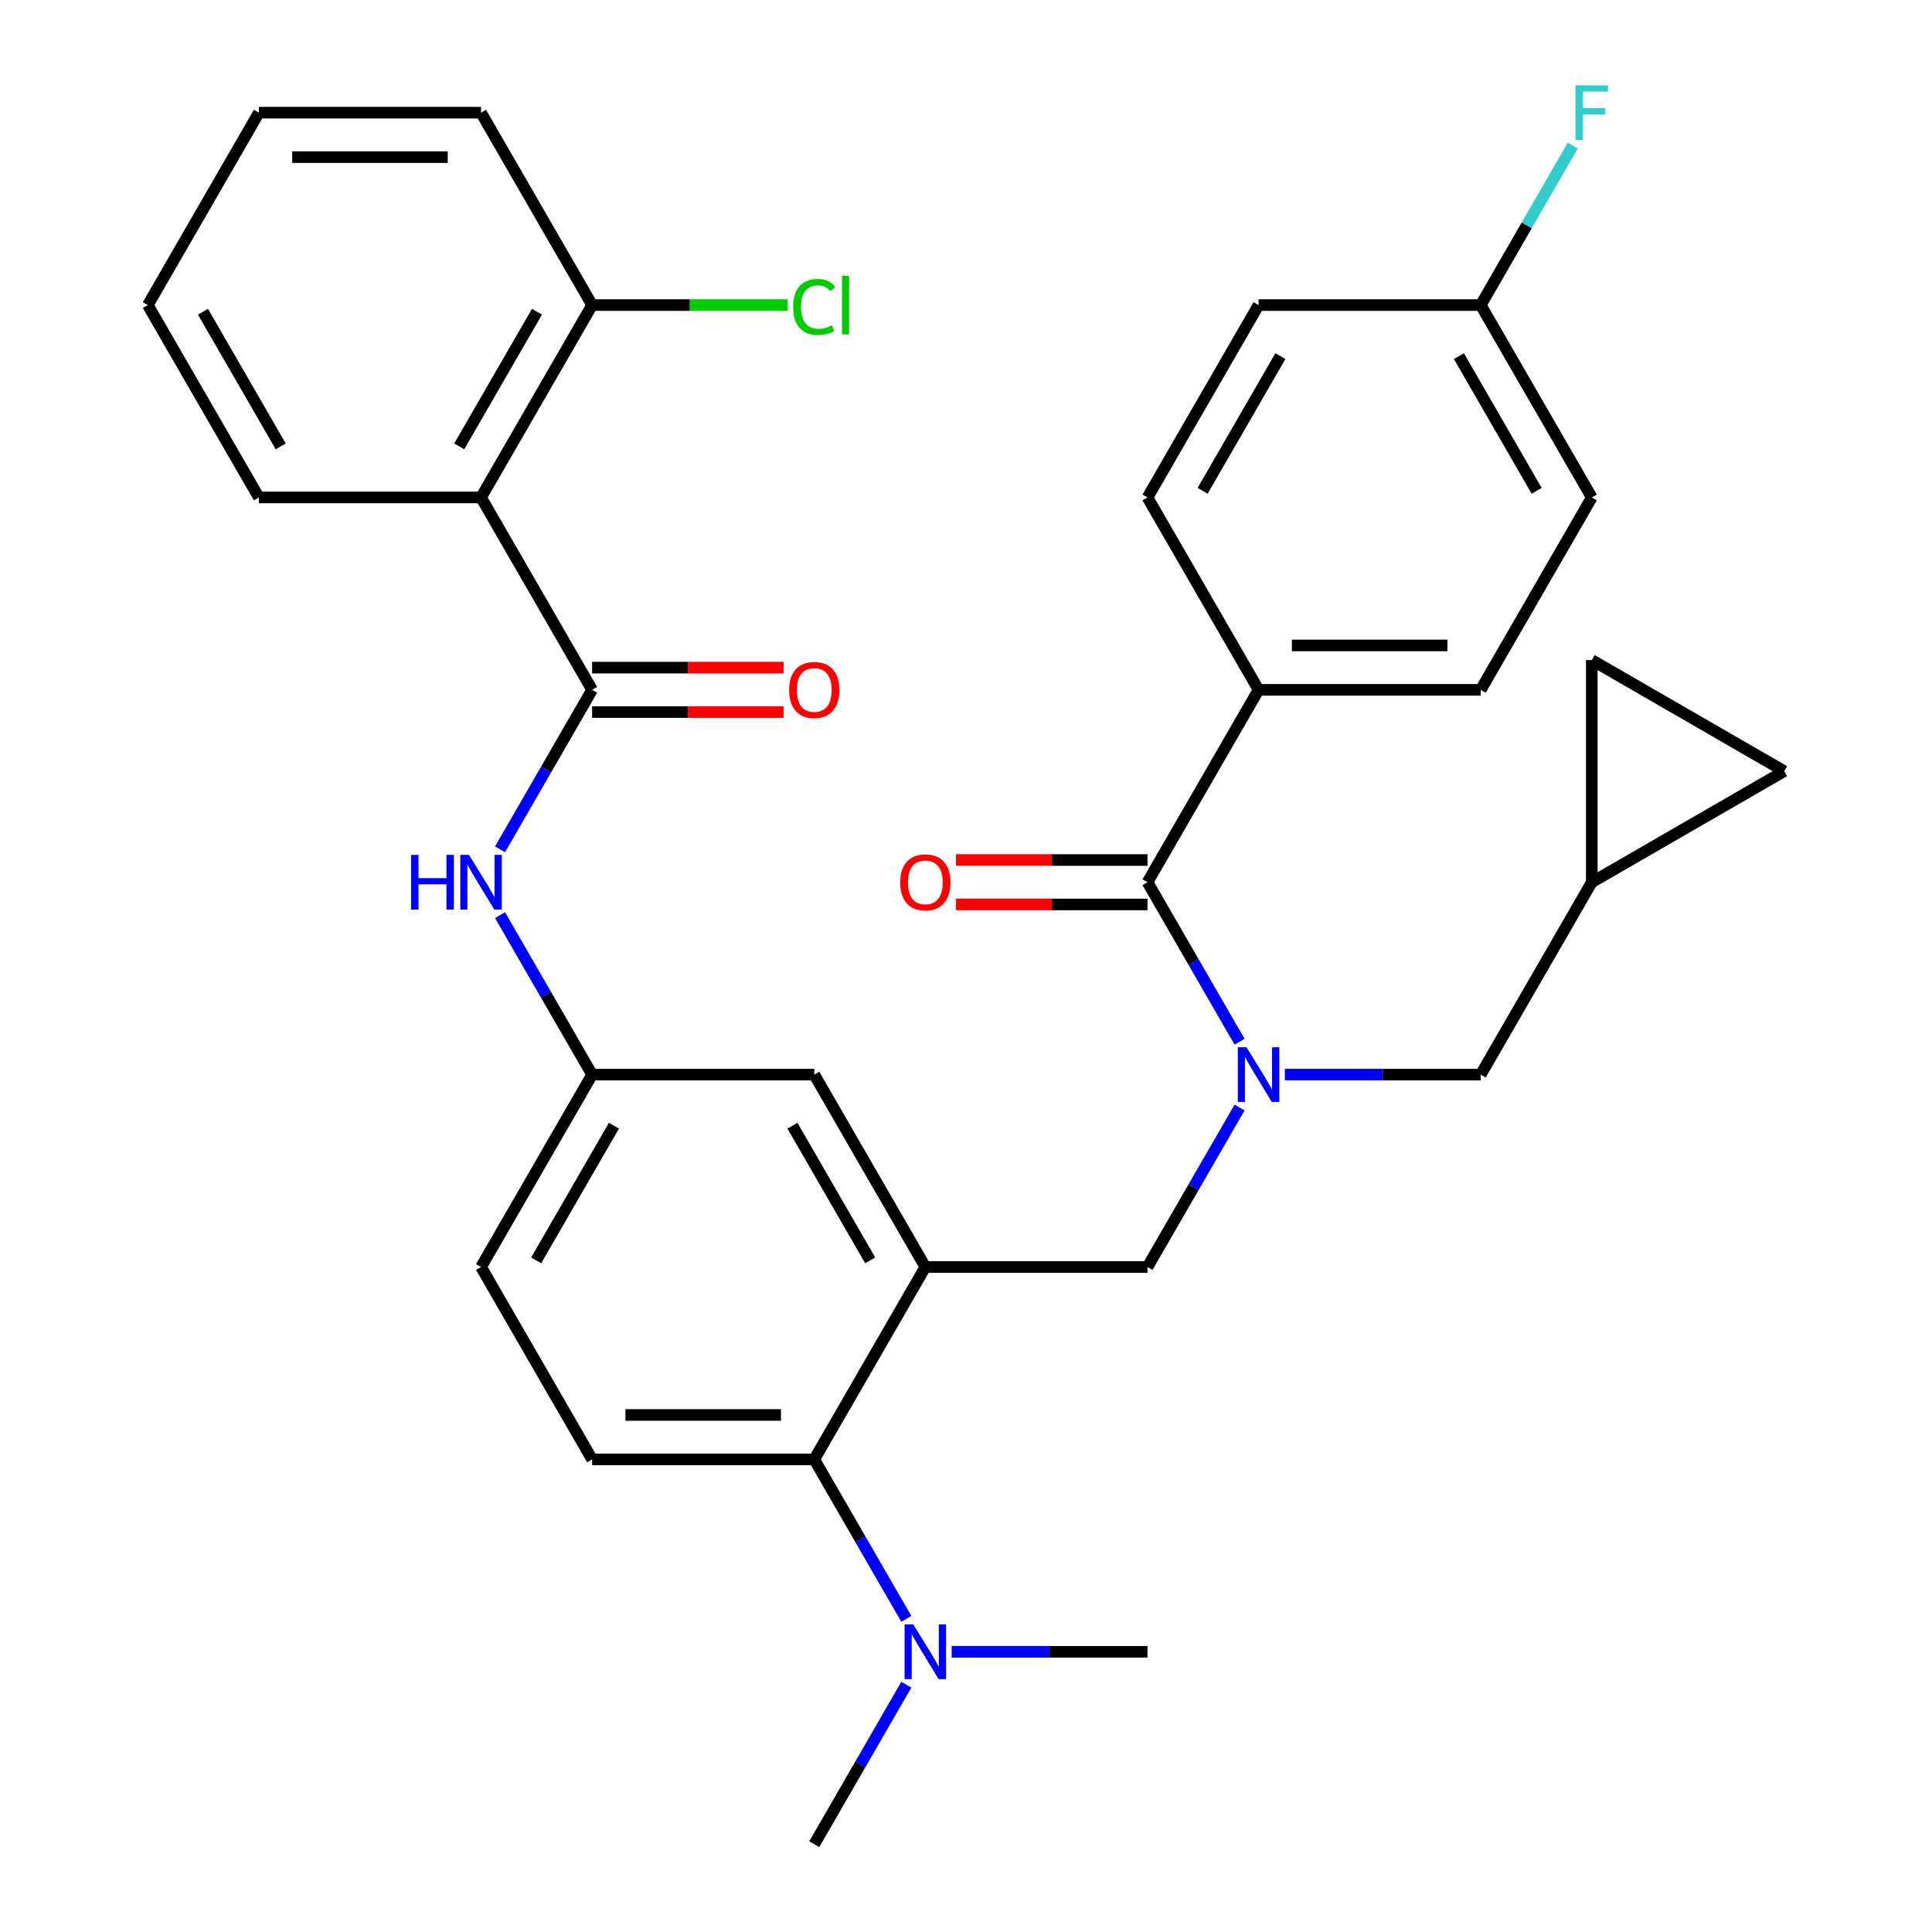 <?xml version='1.0' encoding='iso-8859-1'?>
<svg version='1.1' baseProfile='full'
              xmlns='http://www.w3.org/2000/svg'
                      xmlns:rdkit='http://www.rdkit.org/xml'
                      xmlns:xlink='http://www.w3.org/1999/xlink'
                  xml:space='preserve'
width='1000px' height='1000px' viewBox='0 0 1000 1000'>
<!-- END OF HEADER -->
<rect style='opacity:1.0;fill:#FFFFFF;stroke:none' width='1000' height='1000' x='0' y='0'> </rect>
<path class='bond-0' d='M 258.821,439.61 L 282.65,398.338' style='fill:none;fill-rule:evenodd;stroke:#0000FF;stroke-width:6px;stroke-linecap:butt;stroke-linejoin:miter;stroke-opacity:1' />
<path class='bond-0' d='M 282.65,398.338 L 306.478,357.065' style='fill:none;fill-rule:evenodd;stroke:#000000;stroke-width:6px;stroke-linecap:butt;stroke-linejoin:miter;stroke-opacity:1' />
<path class='bond-1' d='M 258.821,473.68 L 282.65,514.952' style='fill:none;fill-rule:evenodd;stroke:#0000FF;stroke-width:6px;stroke-linecap:butt;stroke-linejoin:miter;stroke-opacity:1' />
<path class='bond-1' d='M 282.65,514.952 L 306.478,556.225' style='fill:none;fill-rule:evenodd;stroke:#000000;stroke-width:6px;stroke-linecap:butt;stroke-linejoin:miter;stroke-opacity:1' />
<path class='bond-2' d='M 248.986,257.485 L 306.478,157.905' style='fill:none;fill-rule:evenodd;stroke:#000000;stroke-width:6px;stroke-linecap:butt;stroke-linejoin:miter;stroke-opacity:1' />
<path class='bond-2' d='M 237.694,231.049 L 277.939,161.343' style='fill:none;fill-rule:evenodd;stroke:#000000;stroke-width:6px;stroke-linecap:butt;stroke-linejoin:miter;stroke-opacity:1' />
<path class='bond-3' d='M 248.986,257.485 L 134.001,257.485' style='fill:none;fill-rule:evenodd;stroke:#000000;stroke-width:6px;stroke-linecap:butt;stroke-linejoin:miter;stroke-opacity:1' />
<path class='bond-4' d='M 248.986,257.485 L 306.478,357.065' style='fill:none;fill-rule:evenodd;stroke:#000000;stroke-width:6px;stroke-linecap:butt;stroke-linejoin:miter;stroke-opacity:1' />
<path class='bond-5' d='M 306.478,368.563 L 356.034,368.563' style='fill:none;fill-rule:evenodd;stroke:#000000;stroke-width:6px;stroke-linecap:butt;stroke-linejoin:miter;stroke-opacity:1' />
<path class='bond-5' d='M 356.034,368.563 L 405.589,368.563' style='fill:none;fill-rule:evenodd;stroke:#FF0000;stroke-width:6px;stroke-linecap:butt;stroke-linejoin:miter;stroke-opacity:1' />
<path class='bond-5' d='M 306.478,345.566 L 356.034,345.566' style='fill:none;fill-rule:evenodd;stroke:#000000;stroke-width:6px;stroke-linecap:butt;stroke-linejoin:miter;stroke-opacity:1' />
<path class='bond-5' d='M 356.034,345.566 L 405.589,345.566' style='fill:none;fill-rule:evenodd;stroke:#FF0000;stroke-width:6px;stroke-linecap:butt;stroke-linejoin:miter;stroke-opacity:1' />
<path class='bond-6' d='M 306.478,157.905 L 357.074,157.905' style='fill:none;fill-rule:evenodd;stroke:#000000;stroke-width:6px;stroke-linecap:butt;stroke-linejoin:miter;stroke-opacity:1' />
<path class='bond-6' d='M 357.074,157.905 L 407.669,157.905' style='fill:none;fill-rule:evenodd;stroke:#00CC00;stroke-width:6px;stroke-linecap:butt;stroke-linejoin:miter;stroke-opacity:1' />
<path class='bond-7' d='M 306.478,157.905 L 248.986,58.325' style='fill:none;fill-rule:evenodd;stroke:#000000;stroke-width:6px;stroke-linecap:butt;stroke-linejoin:miter;stroke-opacity:1' />
<path class='bond-8' d='M 651.434,357.065 L 766.419,357.065' style='fill:none;fill-rule:evenodd;stroke:#000000;stroke-width:6px;stroke-linecap:butt;stroke-linejoin:miter;stroke-opacity:1' />
<path class='bond-8' d='M 668.682,334.068 L 749.171,334.068' style='fill:none;fill-rule:evenodd;stroke:#000000;stroke-width:6px;stroke-linecap:butt;stroke-linejoin:miter;stroke-opacity:1' />
<path class='bond-9' d='M 651.434,357.065 L 593.941,257.485' style='fill:none;fill-rule:evenodd;stroke:#000000;stroke-width:6px;stroke-linecap:butt;stroke-linejoin:miter;stroke-opacity:1' />
<path class='bond-10' d='M 651.434,357.065 L 593.941,456.645' style='fill:none;fill-rule:evenodd;stroke:#000000;stroke-width:6px;stroke-linecap:butt;stroke-linejoin:miter;stroke-opacity:1' />
<path class='bond-11' d='M 641.599,573.26 L 617.77,614.532' style='fill:none;fill-rule:evenodd;stroke:#0000FF;stroke-width:6px;stroke-linecap:butt;stroke-linejoin:miter;stroke-opacity:1' />
<path class='bond-11' d='M 617.77,614.532 L 593.941,655.805' style='fill:none;fill-rule:evenodd;stroke:#000000;stroke-width:6px;stroke-linecap:butt;stroke-linejoin:miter;stroke-opacity:1' />
<path class='bond-12' d='M 641.599,539.191 L 617.77,497.918' style='fill:none;fill-rule:evenodd;stroke:#0000FF;stroke-width:6px;stroke-linecap:butt;stroke-linejoin:miter;stroke-opacity:1' />
<path class='bond-12' d='M 617.77,497.918 L 593.941,456.645' style='fill:none;fill-rule:evenodd;stroke:#000000;stroke-width:6px;stroke-linecap:butt;stroke-linejoin:miter;stroke-opacity:1' />
<path class='bond-13' d='M 665.049,556.225 L 715.734,556.225' style='fill:none;fill-rule:evenodd;stroke:#0000FF;stroke-width:6px;stroke-linecap:butt;stroke-linejoin:miter;stroke-opacity:1' />
<path class='bond-13' d='M 715.734,556.225 L 766.419,556.225' style='fill:none;fill-rule:evenodd;stroke:#000000;stroke-width:6px;stroke-linecap:butt;stroke-linejoin:miter;stroke-opacity:1' />
<path class='bond-14' d='M 593.941,445.147 L 544.386,445.147' style='fill:none;fill-rule:evenodd;stroke:#000000;stroke-width:6px;stroke-linecap:butt;stroke-linejoin:miter;stroke-opacity:1' />
<path class='bond-14' d='M 544.386,445.147 L 494.831,445.147' style='fill:none;fill-rule:evenodd;stroke:#FF0000;stroke-width:6px;stroke-linecap:butt;stroke-linejoin:miter;stroke-opacity:1' />
<path class='bond-14' d='M 593.941,468.144 L 544.386,468.144' style='fill:none;fill-rule:evenodd;stroke:#000000;stroke-width:6px;stroke-linecap:butt;stroke-linejoin:miter;stroke-opacity:1' />
<path class='bond-14' d='M 544.386,468.144 L 494.831,468.144' style='fill:none;fill-rule:evenodd;stroke:#FF0000;stroke-width:6px;stroke-linecap:butt;stroke-linejoin:miter;stroke-opacity:1' />
<path class='bond-15' d='M 766.419,357.065 L 823.912,257.485' style='fill:none;fill-rule:evenodd;stroke:#000000;stroke-width:6px;stroke-linecap:butt;stroke-linejoin:miter;stroke-opacity:1' />
<path class='bond-16' d='M 593.941,257.485 L 651.434,157.905' style='fill:none;fill-rule:evenodd;stroke:#000000;stroke-width:6px;stroke-linecap:butt;stroke-linejoin:miter;stroke-opacity:1' />
<path class='bond-16' d='M 622.481,254.046 L 662.726,184.34' style='fill:none;fill-rule:evenodd;stroke:#000000;stroke-width:6px;stroke-linecap:butt;stroke-linejoin:miter;stroke-opacity:1' />
<path class='bond-17' d='M 923.492,399.152 L 823.912,341.66' style='fill:none;fill-rule:evenodd;stroke:#000000;stroke-width:6px;stroke-linecap:butt;stroke-linejoin:miter;stroke-opacity:1' />
<path class='bond-18' d='M 923.492,399.152 L 823.912,456.645' style='fill:none;fill-rule:evenodd;stroke:#000000;stroke-width:6px;stroke-linecap:butt;stroke-linejoin:miter;stroke-opacity:1' />
<path class='bond-19' d='M 593.941,655.805 L 478.956,655.805' style='fill:none;fill-rule:evenodd;stroke:#000000;stroke-width:6px;stroke-linecap:butt;stroke-linejoin:miter;stroke-opacity:1' />
<path class='bond-20' d='M 823.912,341.66 L 823.912,456.645' style='fill:none;fill-rule:evenodd;stroke:#000000;stroke-width:6px;stroke-linecap:butt;stroke-linejoin:miter;stroke-opacity:1' />
<path class='bond-21' d='M 421.464,954.545 L 445.292,913.273' style='fill:none;fill-rule:evenodd;stroke:#000000;stroke-width:6px;stroke-linecap:butt;stroke-linejoin:miter;stroke-opacity:1' />
<path class='bond-21' d='M 445.292,913.273 L 469.121,872' style='fill:none;fill-rule:evenodd;stroke:#0000FF;stroke-width:6px;stroke-linecap:butt;stroke-linejoin:miter;stroke-opacity:1' />
<path class='bond-22' d='M 492.571,854.965 L 543.256,854.965' style='fill:none;fill-rule:evenodd;stroke:#0000FF;stroke-width:6px;stroke-linecap:butt;stroke-linejoin:miter;stroke-opacity:1' />
<path class='bond-22' d='M 543.256,854.965 L 593.941,854.965' style='fill:none;fill-rule:evenodd;stroke:#000000;stroke-width:6px;stroke-linecap:butt;stroke-linejoin:miter;stroke-opacity:1' />
<path class='bond-23' d='M 469.121,837.931 L 445.292,796.658' style='fill:none;fill-rule:evenodd;stroke:#0000FF;stroke-width:6px;stroke-linecap:butt;stroke-linejoin:miter;stroke-opacity:1' />
<path class='bond-23' d='M 445.292,796.658 L 421.464,755.385' style='fill:none;fill-rule:evenodd;stroke:#000000;stroke-width:6px;stroke-linecap:butt;stroke-linejoin:miter;stroke-opacity:1' />
<path class='bond-24' d='M 306.478,556.225 L 248.986,655.805' style='fill:none;fill-rule:evenodd;stroke:#000000;stroke-width:6px;stroke-linecap:butt;stroke-linejoin:miter;stroke-opacity:1' />
<path class='bond-24' d='M 317.771,582.661 L 277.526,652.367' style='fill:none;fill-rule:evenodd;stroke:#000000;stroke-width:6px;stroke-linecap:butt;stroke-linejoin:miter;stroke-opacity:1' />
<path class='bond-25' d='M 306.478,556.225 L 421.464,556.225' style='fill:none;fill-rule:evenodd;stroke:#000000;stroke-width:6px;stroke-linecap:butt;stroke-linejoin:miter;stroke-opacity:1' />
<path class='bond-26' d='M 248.986,655.805 L 306.478,755.385' style='fill:none;fill-rule:evenodd;stroke:#000000;stroke-width:6px;stroke-linecap:butt;stroke-linejoin:miter;stroke-opacity:1' />
<path class='bond-27' d='M 306.478,755.385 L 421.464,755.385' style='fill:none;fill-rule:evenodd;stroke:#000000;stroke-width:6px;stroke-linecap:butt;stroke-linejoin:miter;stroke-opacity:1' />
<path class='bond-27' d='M 323.726,732.388 L 404.216,732.388' style='fill:none;fill-rule:evenodd;stroke:#000000;stroke-width:6px;stroke-linecap:butt;stroke-linejoin:miter;stroke-opacity:1' />
<path class='bond-28' d='M 421.464,755.385 L 478.956,655.805' style='fill:none;fill-rule:evenodd;stroke:#000000;stroke-width:6px;stroke-linecap:butt;stroke-linejoin:miter;stroke-opacity:1' />
<path class='bond-29' d='M 478.956,655.805 L 421.464,556.225' style='fill:none;fill-rule:evenodd;stroke:#000000;stroke-width:6px;stroke-linecap:butt;stroke-linejoin:miter;stroke-opacity:1' />
<path class='bond-29' d='M 450.416,652.367 L 410.172,582.661' style='fill:none;fill-rule:evenodd;stroke:#000000;stroke-width:6px;stroke-linecap:butt;stroke-linejoin:miter;stroke-opacity:1' />
<path class='bond-30' d='M 823.912,456.645 L 766.419,556.225' style='fill:none;fill-rule:evenodd;stroke:#000000;stroke-width:6px;stroke-linecap:butt;stroke-linejoin:miter;stroke-opacity:1' />
<path class='bond-31' d='M 766.419,157.905 L 651.434,157.905' style='fill:none;fill-rule:evenodd;stroke:#000000;stroke-width:6px;stroke-linecap:butt;stroke-linejoin:miter;stroke-opacity:1' />
<path class='bond-32' d='M 766.419,157.905 L 790.248,116.632' style='fill:none;fill-rule:evenodd;stroke:#000000;stroke-width:6px;stroke-linecap:butt;stroke-linejoin:miter;stroke-opacity:1' />
<path class='bond-32' d='M 790.248,116.632 L 814.077,75.359' style='fill:none;fill-rule:evenodd;stroke:#33CCCC;stroke-width:6px;stroke-linecap:butt;stroke-linejoin:miter;stroke-opacity:1' />
<path class='bond-33' d='M 766.419,157.905 L 823.912,257.485' style='fill:none;fill-rule:evenodd;stroke:#000000;stroke-width:6px;stroke-linecap:butt;stroke-linejoin:miter;stroke-opacity:1' />
<path class='bond-33' d='M 755.127,184.34 L 795.372,254.046' style='fill:none;fill-rule:evenodd;stroke:#000000;stroke-width:6px;stroke-linecap:butt;stroke-linejoin:miter;stroke-opacity:1' />
<path class='bond-34' d='M 134.001,257.485 L 76.508,157.905' style='fill:none;fill-rule:evenodd;stroke:#000000;stroke-width:6px;stroke-linecap:butt;stroke-linejoin:miter;stroke-opacity:1' />
<path class='bond-34' d='M 145.293,231.049 L 105.048,161.343' style='fill:none;fill-rule:evenodd;stroke:#000000;stroke-width:6px;stroke-linecap:butt;stroke-linejoin:miter;stroke-opacity:1' />
<path class='bond-35' d='M 248.986,58.325 L 134.001,58.325' style='fill:none;fill-rule:evenodd;stroke:#000000;stroke-width:6px;stroke-linecap:butt;stroke-linejoin:miter;stroke-opacity:1' />
<path class='bond-35' d='M 231.738,81.322 L 151.249,81.322' style='fill:none;fill-rule:evenodd;stroke:#000000;stroke-width:6px;stroke-linecap:butt;stroke-linejoin:miter;stroke-opacity:1' />
<path class='bond-36' d='M 76.508,157.905 L 134.001,58.325' style='fill:none;fill-rule:evenodd;stroke:#000000;stroke-width:6px;stroke-linecap:butt;stroke-linejoin:miter;stroke-opacity:1' />
<path  class='atom-0' d='M 212.766 442.485
L 216.606 442.485
L 216.606 454.525
L 231.086 454.525
L 231.086 442.485
L 234.926 442.485
L 234.926 470.805
L 231.086 470.805
L 231.086 457.725
L 216.606 457.725
L 216.606 470.805
L 212.766 470.805
L 212.766 442.485
' fill='#0000FF'/>
<path  class='atom-0' d='M 242.726 442.485
L 252.006 457.485
Q 252.926 458.965, 254.406 461.645
Q 255.886 464.325, 255.966 464.485
L 255.966 442.485
L 259.726 442.485
L 259.726 470.805
L 255.846 470.805
L 245.886 454.405
Q 244.726 452.485, 243.486 450.285
Q 242.286 448.085, 241.926 447.405
L 241.926 470.805
L 238.246 470.805
L 238.246 442.485
L 242.726 442.485
' fill='#0000FF'/>
<path  class='atom-3' d='M 408.464 357.145
Q 408.464 350.345, 411.824 346.545
Q 415.184 342.745, 421.464 342.745
Q 427.744 342.745, 431.104 346.545
Q 434.464 350.345, 434.464 357.145
Q 434.464 364.025, 431.064 367.945
Q 427.664 371.825, 421.464 371.825
Q 415.224 371.825, 411.824 367.945
Q 408.464 364.065, 408.464 357.145
M 421.464 368.625
Q 425.784 368.625, 428.104 365.745
Q 430.464 362.825, 430.464 357.145
Q 430.464 351.585, 428.104 348.785
Q 425.784 345.945, 421.464 345.945
Q 417.144 345.945, 414.784 348.745
Q 412.464 351.545, 412.464 357.145
Q 412.464 362.865, 414.784 365.745
Q 417.144 368.625, 421.464 368.625
' fill='#FF0000'/>
<path  class='atom-6' d='M 645.174 542.065
L 654.454 557.065
Q 655.374 558.545, 656.854 561.225
Q 658.334 563.905, 658.414 564.065
L 658.414 542.065
L 662.174 542.065
L 662.174 570.385
L 658.294 570.385
L 648.334 553.985
Q 647.174 552.065, 645.934 549.865
Q 644.734 547.665, 644.374 546.985
L 644.374 570.385
L 640.694 570.385
L 640.694 542.065
L 645.174 542.065
' fill='#0000FF'/>
<path  class='atom-8' d='M 465.956 456.725
Q 465.956 449.925, 469.316 446.125
Q 472.676 442.325, 478.956 442.325
Q 485.236 442.325, 488.596 446.125
Q 491.956 449.925, 491.956 456.725
Q 491.956 463.605, 488.556 467.525
Q 485.156 471.405, 478.956 471.405
Q 472.716 471.405, 469.316 467.525
Q 465.956 463.645, 465.956 456.725
M 478.956 468.205
Q 483.276 468.205, 485.596 465.325
Q 487.956 462.405, 487.956 456.725
Q 487.956 451.165, 485.596 448.365
Q 483.276 445.525, 478.956 445.525
Q 474.636 445.525, 472.276 448.325
Q 469.956 451.125, 469.956 456.725
Q 469.956 462.445, 472.276 465.325
Q 474.636 468.205, 478.956 468.205
' fill='#FF0000'/>
<path  class='atom-15' d='M 472.696 840.805
L 481.976 855.805
Q 482.896 857.285, 484.376 859.965
Q 485.856 862.645, 485.936 862.805
L 485.936 840.805
L 489.696 840.805
L 489.696 869.125
L 485.816 869.125
L 475.856 852.725
Q 474.696 850.805, 473.456 848.605
Q 472.256 846.405, 471.896 845.725
L 471.896 869.125
L 468.216 869.125
L 468.216 840.805
L 472.696 840.805
' fill='#0000FF'/>
<path  class='atom-28' d='M 815.492 44.165
L 832.332 44.165
L 832.332 47.405
L 819.292 47.405
L 819.292 56.005
L 830.892 56.005
L 830.892 59.285
L 819.292 59.285
L 819.292 72.485
L 815.492 72.485
L 815.492 44.165
' fill='#33CCCC'/>
<path  class='atom-29' d='M 410.544 158.885
Q 410.544 151.845, 413.824 148.165
Q 417.144 144.445, 423.424 144.445
Q 429.264 144.445, 432.384 148.565
L 429.744 150.725
Q 427.464 147.725, 423.424 147.725
Q 419.144 147.725, 416.864 150.605
Q 414.624 153.445, 414.624 158.885
Q 414.624 164.485, 416.944 167.365
Q 419.304 170.245, 423.864 170.245
Q 426.984 170.245, 430.624 168.365
L 431.744 171.365
Q 430.264 172.325, 428.024 172.885
Q 425.784 173.445, 423.304 173.445
Q 417.144 173.445, 413.824 169.685
Q 410.544 165.925, 410.544 158.885
' fill='#00CC00'/>
<path  class='atom-29' d='M 435.824 142.725
L 439.504 142.725
L 439.504 173.085
L 435.824 173.085
L 435.824 142.725
' fill='#00CC00'/>
</svg>
